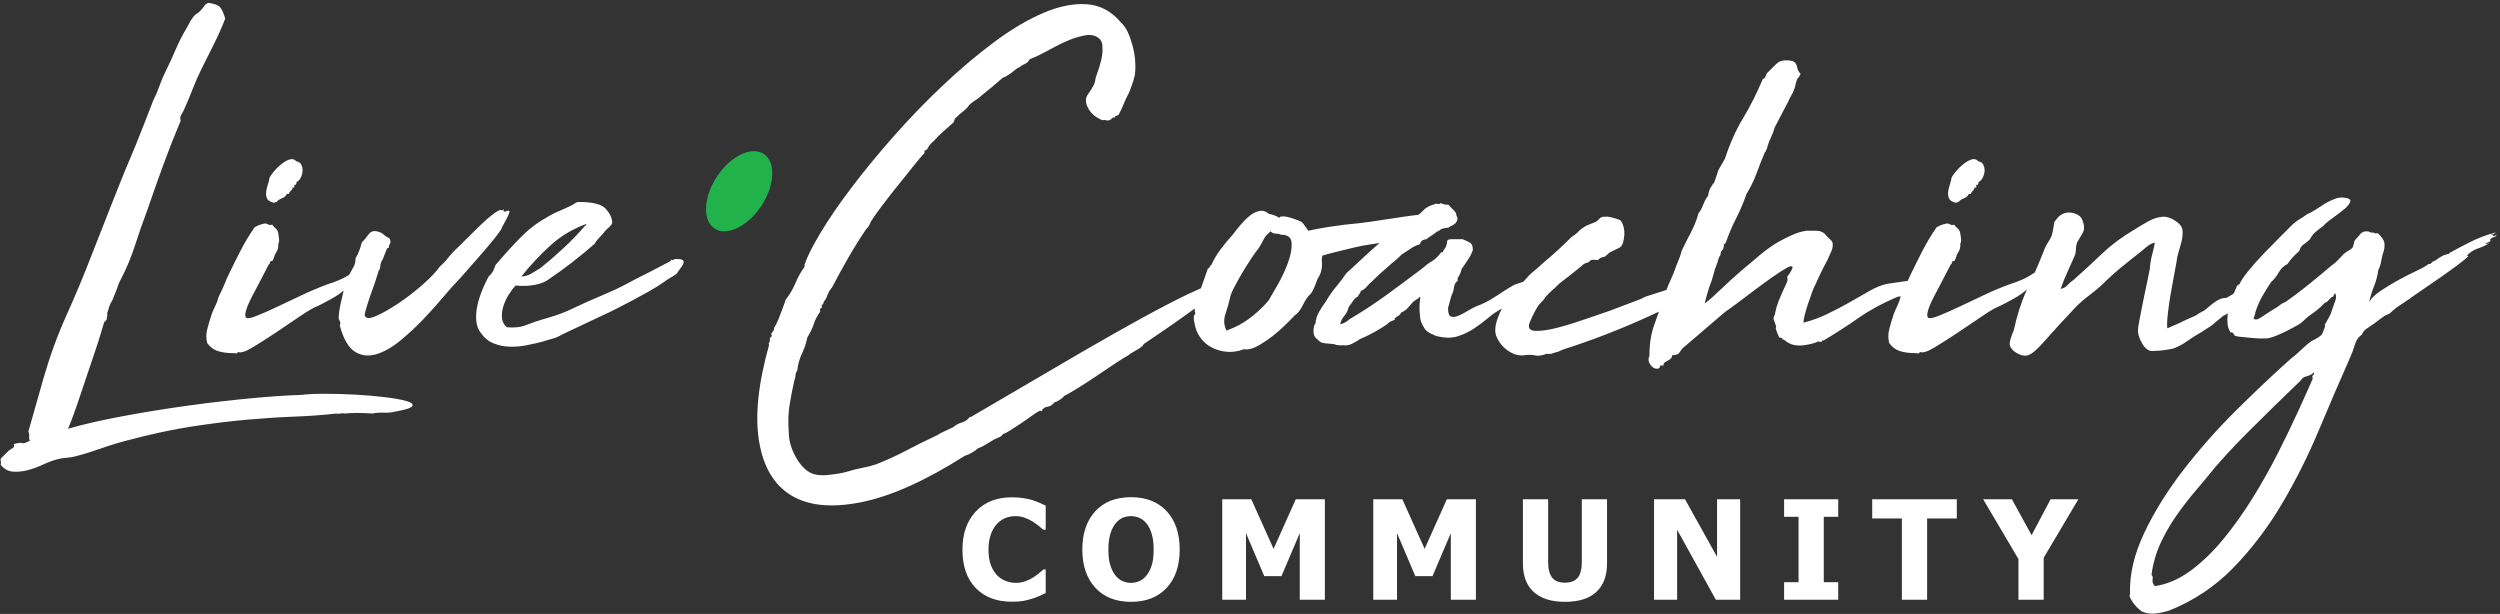 <?xml version="1.0" standalone="no"?>
<!-- Generator: Adobe Fireworks 10, Export SVG Extension by Aaron Beall (http://fireworks.abeall.com) . Version: 0.6.1  -->
<!DOCTYPE svg PUBLIC "-//W3C//DTD SVG 1.1//EN" "http://www.w3.org/Graphics/SVG/1.1/DTD/svg11.dtd">
<svg id="Untitled-Page%201" viewBox="0 0 733 180" style="background-color:transparent" version="1.1"
	xmlns="http://www.w3.org/2000/svg" xmlns:xlink="http://www.w3.org/1999/xlink" xml:space="preserve"
	x="0px" y="0px" width="733px" height="180px"
>
	<rect x="0" y="0" width="733" height="180" fill="#333333" stroke="none"/>
	<path d="M 223.221 60.369 C 219.234 66.406 213.089 69.376 209.496 67.003 C 205.904 64.631 206.224 57.813 210.212 51.776 C 214.199 45.739 220.344 42.769 223.935 45.141 C 227.529 47.515 227.208 54.332 223.221 60.369 L 223.221 60.369 Z" fill="#22b24b"/>
	<path d="M 609.378 146.386 L 601.229 146.386 L 595.668 156.911 L 589.892 146.386 L 581.465 146.386 L 591.812 163.914 L 591.812 175.843 L 599.209 175.843 L 599.209 163.538 L 609.378 146.386 ZM 557.633 175.843 L 565.032 175.843 L 565.032 152.005 L 573.736 152.005 L 573.736 146.386 L 548.93 146.386 L 548.93 152.005 L 557.633 152.005 L 557.633 175.843 ZM 538.967 175.843 L 538.967 170.699 L 534.733 170.699 L 534.733 151.531 L 538.967 151.531 L 538.967 146.386 L 523.101 146.386 L 523.101 151.531 L 527.334 151.531 L 527.334 170.699 L 523.101 170.699 L 523.101 175.843 L 538.967 175.843 ZM 510.209 175.843 L 510.209 146.386 L 503.443 146.386 L 503.443 163.261 L 494.047 146.386 L 484.967 146.386 L 484.967 175.843 L 491.732 175.843 L 491.732 155.309 L 503.088 175.843 L 510.209 175.843 ZM 458.841 176.457 C 462.916 176.457 465.992 175.484 468.069 173.539 C 470.147 171.593 471.185 168.807 471.185 165.18 L 471.185 146.386 L 463.787 146.386 L 463.787 164.764 C 463.787 166.888 463.388 168.431 462.591 169.394 C 461.792 170.357 460.543 170.837 458.841 170.837 C 457.101 170.837 455.844 170.336 455.072 169.333 C 454.301 168.333 453.915 166.809 453.915 164.764 L 453.915 146.386 L 446.517 146.386 L 446.517 165.2 C 446.517 168.878 447.581 171.676 449.712 173.587 C 451.841 175.5 454.885 176.457 458.841 176.457 ZM 432.736 175.843 L 432.736 146.386 L 424.21 146.386 L 417.701 160.926 L 411.173 146.386 L 402.647 146.386 L 402.647 175.843 L 409.61 175.843 L 409.61 156.317 L 414.972 168.919 L 420.016 168.919 L 425.377 156.317 L 425.377 175.843 L 432.736 175.843 ZM 388.45 175.843 L 388.45 146.386 L 379.923 146.386 L 373.415 160.926 L 366.886 146.386 L 358.36 146.386 L 358.36 175.843 L 365.323 175.843 L 365.323 156.317 L 370.685 168.919 L 375.729 168.919 L 381.091 156.317 L 381.091 175.843 L 388.45 175.843 ZM 345.884 161.124 C 345.884 156.364 344.612 152.615 342.066 149.878 C 339.521 147.141 336.033 145.773 331.602 145.773 C 327.157 145.773 323.668 147.148 321.136 149.898 C 318.604 152.648 317.338 156.389 317.338 161.124 C 317.338 165.82 318.604 169.549 321.136 172.312 C 323.668 175.075 327.157 176.457 331.602 176.457 C 336.033 176.457 339.521 175.091 342.066 172.361 C 344.612 169.63 345.884 165.885 345.884 161.124 ZM 338.248 161.105 C 338.248 162.951 338.077 164.446 337.734 165.585 C 337.391 166.726 336.903 167.726 336.27 168.583 C 335.677 169.375 334.971 169.958 334.153 170.334 C 333.336 170.709 332.492 170.898 331.621 170.898 C 330.764 170.898 329.933 170.722 329.129 170.374 C 328.324 170.023 327.605 169.44 326.972 168.623 C 326.352 167.818 325.864 166.819 325.508 165.626 C 325.152 164.432 324.974 162.932 324.974 161.124 C 324.974 159.371 325.162 157.861 325.538 156.594 C 325.914 155.328 326.405 154.313 327.012 153.547 C 327.697 152.716 328.409 152.14 329.148 151.817 C 329.887 151.493 330.711 151.332 331.621 151.332 C 332.478 151.332 333.306 151.506 334.104 151.857 C 334.902 152.206 335.617 152.783 336.25 153.587 C 336.857 154.378 337.341 155.391 337.705 156.624 C 338.067 157.857 338.248 159.351 338.248 161.105 ZM 296.613 176.417 C 298.024 176.417 299.132 176.344 299.938 176.199 C 300.741 176.054 301.606 175.843 302.529 175.566 C 303.28 175.342 304.012 175.068 304.724 174.746 L 306.603 173.884 L 306.603 166.96 L 305.931 166.96 C 305.562 167.291 305.127 167.667 304.625 168.088 C 304.125 168.511 303.544 168.925 302.884 169.333 C 302.278 169.73 301.532 170.089 300.649 170.413 C 299.765 170.736 298.836 170.898 297.86 170.898 C 296.923 170.898 295.983 170.733 295.041 170.403 C 294.097 170.074 293.243 169.54 292.479 168.801 C 291.688 168.036 291.047 167.03 290.56 165.784 C 290.071 164.537 289.827 162.998 289.827 161.165 C 289.827 159.423 290.062 157.913 290.53 156.633 C 290.998 155.355 291.601 154.339 292.34 153.587 C 293.146 152.756 293.991 152.172 294.882 151.836 C 295.772 151.5 296.752 151.332 297.82 151.332 C 298.717 151.332 299.577 151.481 300.402 151.778 C 301.226 152.074 301.981 152.433 302.668 152.855 C 303.353 153.278 303.966 153.709 304.507 154.151 C 305.048 154.592 305.496 154.972 305.851 155.289 L 306.603 155.289 L 306.603 148.265 C 306.115 148.015 305.476 147.719 304.684 147.375 C 303.894 147.033 303.161 146.762 302.489 146.564 C 301.631 146.327 300.735 146.142 299.798 146.01 C 298.862 145.878 297.807 145.813 296.633 145.813 C 292.215 145.813 288.703 147.2 286.098 149.976 C 283.493 152.753 282.192 156.475 282.192 161.144 C 282.192 165.985 283.49 169.74 286.089 172.411 C 288.688 175.082 292.195 176.417 296.613 176.417 ZM 674.644 111.487 C 674.864 110.933 675.415 110.549 676.298 110.329 C 677.18 110.106 677.895 109.721 678.448 109.171 C 678.557 109.501 678.475 109.776 678.2 109.998 C 677.925 110.217 677.895 110.549 678.117 110.99 C 677.015 113.525 675.58 116.722 673.817 120.584 C 672.053 124.442 670.067 128.547 667.863 132.906 C 665.656 137.259 663.203 141.615 660.502 145.971 C 657.8 150.327 654.933 154.351 651.901 158.046 C 648.87 161.739 645.674 164.828 642.309 167.309 C 638.947 169.79 635.445 171.304 631.807 171.857 C 631.256 171.304 631.036 170.67 631.144 169.955 C 631.256 169.236 631.144 168.769 630.814 168.55 C 631.256 165.241 632.137 162.153 633.459 159.287 C 634.783 156.417 636.356 153.688 638.174 151.1 C 639.993 148.508 641.895 146.055 643.88 143.739 C 645.865 141.423 647.741 139.163 649.504 136.958 C 650.165 136.184 651.322 134.89 652.977 133.071 C 654.631 131.251 656.616 129.183 658.932 126.868 C 661.247 124.552 663.782 122.043 666.54 119.343 C 669.295 116.639 671.998 114.022 674.644 111.487 ZM 375.654 68.814 C 377.64 68.814 378.658 69.668 378.715 71.376 C 378.769 73.087 378.383 75.043 377.558 77.249 C 376.729 79.457 375.709 81.606 374.497 83.7 L 372.017 87.999 L 371.023 89.158 C 369.478 90.813 367.798 92.3 365.978 93.624 C 364.16 94.946 362.035 96.05 359.611 96.931 C 358.839 95.389 358.727 93.789 359.28 92.134 C 359.831 90.481 360.272 88.939 360.604 87.503 C 360.712 86.734 361.126 85.659 361.845 84.277 C 362.56 82.9 363.359 81.466 364.242 79.978 C 365.123 78.49 366.005 77.084 366.889 75.761 C 367.771 74.438 368.486 73.444 369.039 72.783 C 369.589 71.901 370.058 71.075 370.444 70.301 C 370.829 69.532 371.354 68.871 372.017 68.316 L 372.513 67.82 C 372.952 68.264 373.448 68.482 374 68.482 C 374.551 68.482 375.103 68.594 375.654 68.814 ZM 311.978 116.118 C 312.86 115.675 314.154 114.932 315.865 113.884 C 317.574 112.835 319.364 111.677 321.241 110.412 C 323.114 109.142 324.962 107.902 326.781 106.69 C 328.602 105.475 330.115 104.54 331.331 103.877 C 331.22 103.877 331.137 103.905 331.082 103.961 C 331.025 104.015 330.942 104.043 330.834 104.043 C 331.604 103.602 332.543 103.051 333.646 102.39 C 334.748 101.728 335.299 101.232 335.299 100.901 C 341.719 96.588 346.729 93.096 350.32 90.425 C 350.238 90.964 350.303 91.477 350.514 91.969 C 350.183 92.191 350.018 92.606 350.018 93.21 C 350.018 93.818 350.072 94.231 350.183 94.451 C 350.403 96.106 350.953 97.567 351.837 98.834 C 352.718 100.102 353.821 101.095 355.146 101.811 C 356.468 102.529 357.957 102.968 359.611 103.133 C 361.266 103.299 362.973 103.051 364.738 102.39 C 365.951 102.612 367.411 102.224 369.122 101.232 C 370.829 100.24 372.456 99.11 374 97.841 C 375.544 96.575 377.418 94.781 379.625 92.465 C 380.506 91.915 381.305 90.894 382.022 89.407 C 382.739 87.918 383.537 86.788 384.421 86.016 C 384.86 85.353 385.248 84.584 385.578 83.7 C 385.91 82.817 386.183 82.103 386.406 81.549 C 386.846 80.999 387.176 80.254 387.397 79.316 C 387.617 78.38 387.672 77.525 387.563 76.752 L 387.563 76.008 C 387.563 75.734 387.617 75.376 387.728 74.934 C 388.83 74.603 390.182 74.246 391.781 73.857 C 393.378 73.474 395.062 73.06 396.825 72.618 C 398.589 72.179 400.325 71.848 402.036 71.626 C 402.409 71.578 403.302 71.431 404.485 71.23 C 402.536 72.93 400.683 74.606 398.93 76.256 C 397.053 78.021 395.676 79.29 394.794 80.06 C 393.802 81.494 392.753 82.872 391.652 84.195 C 390.548 85.519 389.559 86.954 388.675 88.497 C 388.013 89.379 387.38 90.344 386.772 91.39 C 386.168 92.44 385.81 93.569 385.697 94.781 C 385.697 95.003 385.644 95.113 385.532 95.113 C 385.424 95.113 385.366 95.169 385.366 95.278 C 384.816 97.374 385.147 98.807 386.359 99.578 C 386.912 100.24 387.628 100.599 388.51 100.653 C 389.393 100.71 390.272 100.793 391.156 100.901 C 391.706 101.123 392.175 101.232 392.562 101.232 L 393.968 101.232 C 394.737 101.342 395.538 101.207 396.366 100.819 C 397.192 100.433 397.991 99.965 398.764 99.412 C 401.63 98.202 404.33 96.711 406.869 94.946 C 407.089 94.616 407.419 94.368 407.861 94.203 C 408.3 94.038 408.631 93.9 408.853 93.789 C 408.963 93.789 408.99 93.706 408.935 93.54 C 408.879 93.376 408.908 93.293 409.019 93.293 C 409.239 93.075 409.541 92.854 409.929 92.63 C 410.315 92.411 410.616 92.081 410.839 91.639 C 411.608 91.308 412.244 90.869 412.74 90.315 C 413.236 89.765 413.759 89.159 414.312 88.497 C 414.643 88.277 414.916 88.082 415.139 87.918 C 415.357 87.752 415.577 87.615 415.801 87.503 C 415.909 87.503 415.991 87.421 416.048 87.256 C 416.103 87.089 416.24 87.064 416.462 87.173 C 416.24 88.497 416.156 89.793 416.213 91.06 C 416.268 92.329 416.405 93.404 416.627 94.285 C 416.958 95.058 417.315 95.749 417.702 96.353 C 418.087 96.96 418.777 97.485 419.769 97.924 C 420.101 98.035 420.403 98.171 420.679 98.337 C 420.953 98.503 421.201 98.585 421.424 98.585 C 423.739 99.139 425.75 99.139 427.461 98.585 C 429.169 98.035 430.769 97.262 432.257 96.27 C 433.746 95.278 435.206 94.176 436.641 92.962 C 437.775 92.001 439.015 91.18 440.36 90.495 L 440.112 90.977 C 438.57 94.176 438.073 96.6 438.625 98.254 C 439.177 99.909 440.224 101.342 441.767 102.555 C 442.317 102.997 442.978 103.382 443.752 103.712 C 444.522 104.043 445.406 104.207 446.398 104.207 C 448.053 103.987 449.293 103.987 450.119 104.207 C 450.947 104.428 452.075 104.263 453.51 103.712 C 453.729 103.712 453.867 103.739 453.924 103.795 C 453.978 103.85 454.114 103.821 454.338 103.712 C 454.558 103.821 454.916 103.767 455.413 103.547 C 455.909 103.326 456.321 103.216 456.653 103.216 C 457.534 102.777 458.25 102.472 458.803 102.307 C 459.353 102.141 459.961 101.951 460.622 101.728 C 465.253 100.185 469.744 98.531 474.103 96.766 C 478.083 95.154 482.182 93.358 486.395 91.375 C 485.943 92.717 485.483 94.018 485.018 95.278 C 484.082 97.815 483.612 100.846 483.612 104.374 C 483.281 105.037 483.256 105.668 483.529 106.276 C 483.806 106.881 484.165 107.351 484.604 107.682 C 485.044 108.013 485.515 108.15 486.011 108.096 C 486.507 108.039 486.755 107.738 486.755 107.186 C 486.975 107.075 487.168 107.075 487.333 107.186 C 487.5 107.294 487.636 107.241 487.747 107.021 C 487.747 106.69 487.856 106.442 488.078 106.276 C 488.298 106.111 488.574 105.947 488.905 105.781 C 489.236 105.615 489.538 105.421 489.815 105.202 C 490.088 104.98 490.228 104.648 490.228 104.209 C 491.11 104.097 491.688 103.961 491.966 103.795 C 492.238 103.63 492.652 103.108 493.206 102.224 C 495.408 100.351 497.505 98.56 499.49 96.849 C 501.476 95.14 503.568 93.349 505.775 91.473 C 506.768 90.812 508.062 89.876 509.662 88.662 L 514.707 84.857 C 516.469 83.534 518.18 82.293 519.834 81.135 C 521.488 79.978 522.812 79.126 523.804 78.572 C 524.796 78.022 525.375 77.91 525.541 78.241 C 525.706 78.572 525.181 79.564 523.97 81.218 C 524.189 81.772 524.135 82.376 523.804 83.037 C 523.474 83.699 523.143 84.418 522.812 85.189 C 522.259 86.403 521.79 87.503 521.405 88.497 C 521.019 89.49 520.717 90.538 520.497 91.639 C 520.497 91.969 520.413 92.275 520.248 92.548 C 520.083 92.825 520 93.074 520 93.293 C 520 93.624 520.083 93.955 520.248 94.285 C 520.413 94.616 520.55 95.003 520.662 95.443 C 520.769 95.554 520.799 95.691 520.744 95.856 C 520.688 96.021 520.662 96.162 520.662 96.27 C 520.769 96.824 520.935 97.321 521.158 97.758 C 521.378 98.201 521.543 98.585 521.654 98.916 C 522.204 99.027 522.535 99.139 522.645 99.247 C 522.645 99.358 522.589 99.412 522.481 99.412 C 522.92 99.524 523.252 99.689 523.474 99.909 C 523.693 100.131 524.023 100.351 524.466 100.572 C 525.678 101.232 527.139 101.454 528.849 101.232 C 530.557 101.012 532.017 100.626 533.231 100.075 C 533.341 100.185 533.562 100.24 533.894 100.24 C 534.112 100.24 534.225 100.131 534.225 99.909 C 534.225 99.689 534.332 99.689 534.556 99.909 C 538.413 97.593 541.915 95.335 545.058 93.127 C 548.199 90.923 551.976 88.884 556.388 87.007 C 556.724 86.984 557.045 86.945 557.35 86.895 L 557.212 87.173 C 556.99 88.057 556.688 88.884 556.304 89.654 C 555.914 90.427 555.559 91.253 555.229 92.134 C 554.675 93.789 554.235 95.278 553.904 96.6 C 553.574 97.924 553.574 99.247 553.904 100.571 C 554.785 101.786 555.86 102.582 557.13 102.968 C 558.395 103.353 559.912 103.547 561.678 103.547 C 562.009 103.547 562.229 103.573 562.34 103.63 C 562.448 103.685 562.671 103.547 563.002 103.216 C 563.771 103.547 565.205 103.08 567.302 101.811 C 569.394 100.544 571.685 99.082 574.164 97.428 C 576.646 95.774 579.017 94.176 581.277 92.63 C 583.536 91.088 585.273 90.095 586.487 89.654 C 587.812 88.993 589.16 88.277 590.541 87.503 C 591.918 86.734 593.104 85.907 594.097 85.023 L 594.285 84.935 C 592.667 88.465 591.392 92.407 590.457 96.766 C 590.127 97.54 589.822 98.366 589.548 99.247 C 589.274 100.131 589.191 100.793 589.3 101.232 C 589.519 102.116 590.208 102.886 591.367 103.547 C 592.524 104.209 593.543 104.428 594.428 104.209 C 595.528 103.987 597.239 102.555 599.555 99.909 C 601.87 97.262 604.901 93.955 608.651 89.985 C 609.863 88.773 611.133 87.668 612.456 86.677 C 613.778 85.684 614.991 84.692 616.095 83.699 C 617.969 81.825 619.842 80.117 621.719 78.572 C 623.592 77.029 625.521 75.486 627.507 73.941 L 629.492 72.287 C 630.153 71.736 630.923 71.352 631.808 71.129 C 631.584 72.343 631.312 73.556 630.981 74.768 C 630.65 75.982 630.427 77.359 630.318 78.903 C 630.206 79.564 629.959 80.779 629.575 82.542 C 629.187 84.307 628.802 86.155 628.416 88.082 C 628.029 90.013 627.672 91.832 627.342 93.54 C 627.011 95.251 626.846 96.38 626.846 96.931 C 626.846 98.146 627.313 99.496 628.25 100.984 C 629.187 102.472 630.262 103.108 631.477 102.886 C 632.247 102.886 633.102 102.832 634.04 102.72 C 634.976 102.612 635.997 102.447 637.1 102.224 C 638.424 101.786 639.829 101.04 641.318 99.991 C 642.806 98.945 644.155 98.089 645.37 97.428 C 646.693 96.546 647.546 95.996 647.935 95.774 C 648.319 95.554 648.596 95.36 648.761 95.195 C 648.926 95.03 649.175 94.81 649.505 94.534 L 651.82 92.63 C 652.358 92.4 652.817 92.14 653.195 91.855 L 653.143 92.3 C 653.031 93.293 653.031 94.231 653.143 95.113 C 653.25 95.996 653.527 96.766 653.97 97.428 C 654.409 97.428 654.686 97.54 654.797 97.758 C 654.905 97.981 655.07 98.146 655.292 98.254 L 654.961 98.254 C 655.182 98.477 655.815 98.642 656.863 98.751 C 657.911 98.862 659.014 98.973 660.172 99.082 C 661.329 99.192 662.431 99.247 663.48 99.247 C 664.527 99.247 665.159 99.192 665.383 99.082 C 665.933 98.973 666.677 98.725 667.615 98.337 C 668.55 97.952 669.518 97.51 670.51 97.014 C 671.5 96.518 672.438 96.021 673.321 95.526 C 674.202 95.03 674.81 94.616 675.141 94.285 C 676.021 93.404 676.985 92.605 678.035 91.887 C 679.081 91.17 680.102 90.315 681.096 89.323 C 681.315 88.993 681.7 88.718 682.252 88.497 L 682.914 87.835 L 683.576 87.174 C 683.576 87.064 683.741 87.008 684.072 87.008 C 684.291 86.346 684.512 86.016 684.733 86.016 C 684.953 86.677 684.982 87.284 684.816 87.835 C 684.651 88.388 684.457 88.938 684.237 89.489 C 683.907 90.373 683.684 91.005 683.576 91.39 C 683.464 91.779 683.328 92.134 683.162 92.465 C 682.997 92.797 682.803 93.156 682.582 93.54 L 681.592 95.278 C 681.811 95.278 681.727 95.774 681.343 96.766 C 680.956 97.758 680.706 98.254 680.599 98.254 C 680.487 98.366 680.24 98.56 679.855 98.834 C 679.467 99.11 678.723 99.524 677.621 100.075 C 676.959 100.516 676.021 101.315 674.81 102.472 C 673.595 103.63 672.604 104.483 671.832 105.037 C 666.76 109.556 661.412 114.6 655.788 120.169 C 650.165 125.736 644.984 131.583 640.242 137.703 C 635.502 143.822 631.641 150.025 628.664 156.309 C 625.687 162.594 624.31 168.603 624.529 174.337 C 624.198 174.446 624.392 175.082 625.108 176.241 C 625.826 177.398 626.79 178.417 628.002 179.3 C 629.325 179.851 630.677 180.043 632.055 179.878 C 633.434 179.713 634.783 179.408 636.106 178.968 C 643.275 176.1 649.532 171.911 654.88 166.399 C 660.227 160.883 664.939 154.681 669.02 147.792 C 673.099 140.899 676.711 133.704 679.855 126.207 C 682.997 118.707 686.057 111.594 689.034 104.871 C 689.583 103.656 690.053 102.39 690.439 101.066 C 690.825 99.744 691.515 98.751 692.508 98.089 C 692.839 97.32 693.306 96.741 693.914 96.353 C 694.519 95.968 695.207 95.499 695.981 94.946 L 697.305 93.955 C 697.855 93.515 698.38 93.127 698.874 92.797 C 699.371 92.465 699.95 92.191 700.612 91.969 C 701.494 91.088 702.432 90.315 703.424 89.654 L 706.401 87.668 C 707.282 87.008 708.577 86.098 710.288 84.941 C 711.996 83.783 713.761 82.57 715.58 81.301 C 717.4 80.035 719.08 78.82 720.624 77.663 C 722.168 76.505 723.215 75.652 723.768 75.098 C 723.437 75.098 723.326 74.99 723.437 74.768 C 724.317 73.886 725.34 73.254 726.497 72.866 C 727.655 72.481 728.783 71.956 729.888 71.295 C 729.227 71.517 728.838 71.571 728.731 71.46 C 728.95 71.24 729.227 71.103 729.557 71.047 C 729.888 70.992 730.161 70.744 730.384 70.302 C 730.161 70.525 730.053 70.525 730.053 70.302 C 730.384 69.863 730.74 69.615 731.127 69.558 C 731.513 69.504 731.815 69.255 732.038 68.814 C 731.815 68.814 731.679 68.896 731.623 69.062 C 731.567 69.227 731.32 69.255 730.881 69.144 C 730.881 68.924 730.906 68.814 730.963 68.814 C 731.017 68.814 731.046 68.759 731.046 68.648 C 730.823 68.648 730.714 68.705 730.714 68.814 C 730.714 68.924 730.604 68.87 730.384 68.648 C 730.604 68.54 730.797 68.511 730.963 68.566 C 731.127 68.622 731.266 68.594 731.375 68.483 C 731.375 68.374 731.431 68.317 731.541 68.317 C 731.65 68.317 731.707 68.263 731.707 68.152 C 729.17 68.814 726.8 69.697 724.595 70.799 C 722.389 71.902 720.184 73.06 717.98 74.272 C 718.088 74.272 718.144 74.328 718.144 74.437 C 717.26 74.548 716.49 74.796 715.829 75.181 C 715.167 75.569 714.56 75.982 714.009 76.422 C 713.787 76.422 713.539 76.533 713.265 76.753 C 712.988 76.975 712.74 77.195 712.52 77.414 L 712.024 77.414 C 711.363 77.967 710.205 78.629 708.552 79.399 C 706.898 80.172 705.161 81.053 703.341 82.045 C 701.521 83.038 699.785 84.088 698.131 85.188 C 696.477 86.291 695.319 87.395 694.658 88.497 C 694.988 86.954 695.456 85.436 696.063 83.948 C 696.668 82.459 697.081 80.887 697.305 79.234 C 697.744 78.352 698.049 77.388 698.214 76.339 C 698.38 75.293 698.627 74.328 698.958 73.445 C 699.179 72.452 699.206 71.625 699.04 70.964 C 698.874 70.302 698.351 69.532 697.47 68.648 C 697.248 68.429 696.974 68.346 696.642 68.401 C 696.312 68.457 696.09 68.374 695.981 68.152 C 695.539 68.263 695.18 68.235 694.905 68.069 C 694.629 67.904 694.326 67.821 693.996 67.821 C 693.112 67.821 692.48 68.069 692.094 68.566 C 691.706 69.062 691.35 69.475 691.019 69.806 C 690.465 70.359 690.218 70.69 690.274 70.799 C 690.329 70.909 690.247 71.24 690.027 71.791 C 690.027 72.343 689.695 72.812 689.034 73.197 C 688.373 73.584 687.765 73.998 687.215 74.437 C 686.662 74.99 686.082 75.595 685.477 76.257 C 684.871 76.918 684.291 77.414 683.741 77.745 C 681.535 79.621 679.275 81.495 676.959 83.369 C 674.644 85.245 672.384 86.954 670.179 88.497 C 669.624 88.718 669.186 88.938 668.856 89.158 C 668.524 89.379 668.082 89.71 667.532 90.15 C 666.54 90.704 665.685 91.225 664.969 91.722 C 664.25 92.218 663.452 92.743 662.571 93.293 C 662.348 93.404 662.101 93.515 661.826 93.624 C 661.549 93.735 661.19 93.68 660.75 93.459 C 660.75 93.239 660.832 92.962 660.998 92.63 C 661.164 92.3 661.247 91.969 661.247 91.639 C 661.798 89.876 662.487 88.277 663.314 86.842 C 664.142 85.41 664.994 84.03 665.877 82.707 C 666.76 81.937 667.504 80.999 668.11 79.896 C 668.717 78.794 669.571 77.967 670.675 77.414 C 671.114 76.753 671.639 76.091 672.246 75.43 C 672.851 74.768 673.486 74.163 674.148 73.61 C 674.368 72.729 674.81 72.068 675.472 71.625 C 676.133 71.186 676.737 70.69 677.29 70.137 C 677.731 69.255 678.283 68.54 678.945 67.987 C 679.606 67.436 680.322 66.886 681.096 66.333 C 681.645 65.671 682.582 64.873 683.907 63.935 C 685.23 62.999 686.388 62.115 687.38 61.288 C 688.373 60.461 688.952 59.716 689.117 59.055 C 689.282 58.394 688.481 58.008 686.719 57.897 C 686.496 57.897 686.165 57.925 685.727 57.98 C 685.284 58.037 684.842 58.174 684.403 58.394 C 683.188 58.835 681.977 59.469 680.764 60.296 C 679.55 61.123 678.336 61.867 677.125 62.529 C 676.903 62.529 676.572 62.694 676.133 63.025 C 675.691 63.356 675.195 63.686 674.644 64.017 C 674.091 64.348 673.595 64.678 673.155 65.009 C 672.714 65.341 672.438 65.562 672.329 65.671 L 668.938 69.062 C 667.339 70.661 665.656 72.37 663.894 74.189 C 662.127 76.008 660.557 77.774 659.179 79.482 C 657.8 81.193 656.946 82.487 656.616 83.369 C 656.394 83.369 656.285 83.425 656.285 83.534 C 656.285 83.646 656.175 83.699 655.955 83.699 C 655.731 84.253 655.484 84.831 655.209 85.436 C 655.104 85.668 654.993 85.897 654.88 86.12 C 654.208 86.492 653.519 86.897 652.812 87.338 C 652.039 87.338 651.434 87.45 650.994 87.668 C 650.221 87.999 649.448 88.47 648.679 89.075 C 647.905 89.682 647.133 90.315 646.363 90.977 C 645.148 91.639 644.433 92.052 644.213 92.218 C 643.99 92.383 643.824 92.495 643.716 92.548 C 643.605 92.605 643.412 92.688 643.138 92.797 C 642.86 92.908 642.117 93.239 640.904 93.789 C 639.802 94.341 638.862 94.781 638.093 95.113 C 637.319 95.443 636.438 95.831 635.446 96.27 C 635.336 95.389 635.389 93.955 635.611 91.969 C 635.831 89.985 636.134 87.892 636.521 85.684 C 636.906 83.48 637.291 81.384 637.679 79.399 C 638.063 77.414 638.312 75.982 638.424 75.098 C 638.754 73.886 639.111 72.618 639.498 71.295 C 639.884 69.971 640.019 68.705 639.912 67.49 C 639.802 66.498 639.111 65.588 637.844 64.761 C 636.576 63.935 635.389 63.521 634.288 63.521 C 632.742 63.631 631.2 64.128 629.657 65.009 C 628.111 65.893 626.734 66.72 625.521 67.49 C 621.992 69.587 618.907 71.902 616.26 74.437 C 613.613 76.975 610.856 79.51 607.99 82.045 C 607.328 82.487 606.721 83.012 606.171 83.617 C 605.617 84.225 604.956 84.584 604.186 84.692 C 604.847 82.818 605.535 81.11 606.252 79.564 C 606.97 78.022 607.66 76.479 608.321 74.933 C 608.54 74.383 608.651 73.775 608.651 73.114 C 608.651 72.452 608.761 71.791 608.982 71.129 C 609.532 70.248 610.082 69.31 610.637 68.317 C 611.187 67.325 611.187 66.168 610.637 64.844 C 610.414 63.743 609.562 62.97 608.072 62.528 C 606.584 62.089 605.232 62.309 604.02 63.19 C 603.689 63.412 603.385 63.715 603.11 64.1 C 602.833 64.487 602.586 64.79 602.366 65.009 C 602.255 65.562 602.144 66.196 602.035 66.911 C 601.925 67.63 601.76 68.374 601.539 69.144 C 601.316 69.697 600.986 70.302 600.547 70.964 C 600.106 71.625 599.774 72.233 599.555 72.783 C 598.611 75.207 597.625 77.579 596.6 79.9 L 594.758 81.053 C 594.203 81.384 593.406 81.771 592.359 82.211 C 591.311 82.652 590.401 82.984 589.631 83.203 C 586.873 84.195 584.115 85.353 581.36 86.677 C 578.604 87.999 576.094 89.187 573.835 90.233 C 571.573 91.283 569.672 92.109 568.129 92.713 C 566.582 93.321 565.648 93.457 565.317 93.127 C 564.986 92.797 564.986 92.081 565.317 90.977 C 565.648 89.876 566.198 88.579 566.972 87.089 C 567.741 85.602 568.568 84.03 569.452 82.376 C 570.332 80.722 571.16 79.125 571.933 77.579 C 572.152 77.471 572.264 77.306 572.264 77.083 C 572.264 76.864 572.371 76.698 572.595 76.587 C 572.702 76.478 572.785 76.45 572.843 76.505 C 572.898 76.561 572.98 76.533 573.091 76.421 C 573.311 75.982 573.476 75.569 573.586 75.181 C 573.695 74.796 573.86 74.437 574.082 74.106 C 574.634 73.225 574.854 72.398 574.744 71.625 C 574.964 71.075 575.048 70.579 574.993 70.137 L 574.744 68.317 C 574.634 67.767 574.385 67.325 574 66.994 C 573.613 66.663 573.256 66.278 572.925 65.836 C 572.595 66.059 572.181 66.03 571.685 65.753 C 571.188 65.479 570.718 65.451 570.279 65.671 C 569.507 65.782 568.679 66.113 567.798 66.663 C 566.252 68.87 564.821 71.269 563.496 73.858 C 562.175 76.45 560.905 79.014 559.693 81.549 L 559.39 82.335 L 553.41 83.202 C 551.756 83.534 550.019 84.224 548.199 85.27 C 546.381 86.321 544.449 87.421 542.412 88.579 C 540.369 89.738 538.22 90.869 535.961 91.969 C 533.699 93.074 531.301 93.955 528.766 94.616 C 528.766 94.065 528.903 93.266 529.18 92.218 C 529.454 91.17 529.783 90.068 530.172 88.91 C 530.557 87.752 530.941 86.652 531.33 85.602 C 531.715 84.554 532.017 83.865 532.24 83.534 C 533.341 80.999 534.556 78.518 535.878 76.091 C 536.209 75.321 536.54 74.576 536.871 73.858 C 537.201 73.142 537.367 72.452 537.367 71.79 C 537.367 71.24 537.227 70.826 536.953 70.55 L 535.878 69.474 C 535.656 69.366 535.49 69.201 535.382 68.98 C 535.271 68.759 535.106 68.593 534.886 68.483 C 534.332 67.932 533.533 67.655 532.487 67.655 L 529.594 67.655 C 528.158 67.877 526.781 68.291 525.458 68.897 C 524.135 69.503 522.865 70.136 521.654 70.798 C 519.889 71.79 518.041 73.088 516.113 74.686 C 514.183 76.285 512.227 77.939 510.24 79.647 C 508.257 81.358 506.38 83.066 504.617 84.774 C 502.853 86.485 501.253 87.892 499.821 88.993 C 500.041 87.999 500.261 87.147 500.483 86.428 C 500.703 85.712 500.923 84.968 501.144 84.195 C 501.695 82.873 502.108 81.632 502.385 80.474 C 502.658 79.316 503.019 78.241 503.46 77.249 C 503.568 76.809 503.709 76.339 503.874 75.843 C 504.039 75.346 504.231 74.99 504.452 74.767 C 504.452 74.106 504.617 73.638 504.948 73.362 C 505.279 73.088 505.445 72.509 505.445 71.626 C 505.554 71.626 505.636 71.571 505.692 71.46 C 505.747 71.351 505.83 71.294 505.941 71.294 C 506.822 68.759 507.843 66.361 509.001 64.099 C 510.158 61.841 511.177 59.442 512.061 56.904 C 513.273 54.92 514.266 52.881 515.038 50.785 C 515.808 48.692 516.636 46.595 517.519 44.499 C 517.738 44.499 517.821 44.391 517.768 44.169 C 517.711 43.949 517.793 43.838 518.015 43.838 C 518.234 42.737 518.619 41.605 519.173 40.447 C 519.724 39.29 520.108 38.272 520.33 37.387 C 520.992 36.175 521.654 34.906 522.315 33.584 C 522.977 32.26 523.639 30.994 524.3 29.779 C 524.519 29.229 524.796 28.678 525.128 28.125 C 525.458 27.574 525.732 27.024 525.954 26.471 C 526.174 25.921 526.34 25.37 526.449 24.817 C 526.56 24.267 526.725 23.717 526.946 23.163 C 527.166 22.944 527.36 22.696 527.525 22.419 C 527.69 22.145 527.828 21.898 527.939 21.674 C 527.386 21.125 527.029 20.408 526.864 19.525 C 526.698 18.643 526.229 18.093 525.458 17.87 C 523.804 17.541 522.481 17.651 521.488 18.201 C 521.158 18.424 520.605 18.919 519.834 19.69 L 518.347 21.178 C 518.015 21.509 517.793 21.898 517.685 22.336 C 517.573 22.778 517.297 23.054 516.857 23.163 C 515.092 27.355 513.162 31.186 511.068 34.658 C 508.973 38.132 507.207 42.075 505.775 46.484 L 503.791 49.959 C 503.568 50.619 503.377 51.227 503.212 51.777 C 503.046 52.33 502.853 52.881 502.634 53.431 C 502.19 53.984 501.806 54.563 501.476 55.169 C 501.144 55.775 500.923 56.52 500.813 57.401 C 500.261 58.062 499.793 58.919 499.408 59.964 C 499.019 61.013 498.553 61.866 498.002 62.528 C 497.448 64.513 496.704 66.389 495.769 68.152 C 494.831 69.918 493.922 71.736 493.039 73.61 C 492.817 74.493 492.57 75.263 492.296 75.925 C 492.019 76.587 491.772 77.194 491.552 77.745 C 490.998 79.399 490.394 80.916 489.732 82.293 C 489.313 83.167 488.94 84.071 488.61 85.01 C 486.859 85.591 485.55 86.011 484.688 86.263 C 483.75 86.54 483.06 86.759 482.62 86.924 C 482.178 87.089 481.819 87.256 481.545 87.421 C 481.269 87.586 480.826 87.78 480.221 87.999 L 477.575 88.993 L 472.365 90.977 C 470.712 91.53 468.397 92.329 465.419 93.376 C 462.441 94.424 459.602 95.306 456.9 96.021 C 454.198 96.741 451.965 97.071 450.202 97.014 C 448.438 96.96 447.886 96.105 448.548 94.451 C 448.987 93.349 449.54 92.191 450.202 90.977 C 450.864 89.765 451.634 88.773 452.519 87.999 C 453.068 87.119 453.784 86.291 454.668 85.519 C 455.549 84.748 456.43 83.922 457.315 83.038 L 460.953 80.226 L 463.6 78.076 C 464.15 77.525 464.675 77.194 465.171 77.083 C 465.667 76.975 466.023 76.752 466.246 76.421 C 466.466 76.202 466.824 76.119 467.321 76.173 C 467.817 76.23 468.231 76.256 468.562 76.256 C 468.781 75.925 469.112 75.678 469.553 75.512 C 469.993 75.346 470.323 75.264 470.547 75.264 C 471.316 74.494 471.952 73.998 472.448 73.775 C 472.944 73.556 473.743 73.17 474.845 72.618 C 475.285 72.398 475.617 71.93 475.839 71.212 C 476.059 70.496 476.195 69.723 476.253 68.896 C 476.307 68.069 476.223 67.242 476.004 66.415 C 475.782 65.588 475.452 64.955 475.012 64.513 C 472.917 63.743 471.428 63.412 470.547 63.52 C 469.773 63.52 469.223 63.743 468.893 64.182 C 468.562 64.624 468.119 64.955 467.568 65.175 L 466.328 65.671 L 465.088 66.167 C 463.985 66.829 463.212 67.408 462.772 67.904 C 462.331 68.4 461.669 68.924 460.787 69.475 C 459.465 70.798 458.113 72.095 456.735 73.362 C 455.356 74.631 454.06 75.76 452.848 76.752 C 451.414 78.076 450.312 79.042 449.54 79.647 C 448.783 80.241 447.819 81.234 446.64 82.62 C 445.872 82.834 444.963 83.138 443.918 83.534 C 442.372 84.418 440.61 85.519 438.626 86.842 C 436.641 88.165 434.71 89.159 432.836 89.819 C 432.065 90.15 431.182 90.621 430.19 91.225 C 429.198 91.832 428.288 92.3 427.461 92.63 C 426.634 92.962 425.943 93.019 425.394 92.797 C 424.84 92.578 424.566 91.749 424.566 90.315 L 425.559 86.677 C 425.89 86.016 426.08 85.519 426.138 85.188 C 426.192 84.857 426.274 84.418 426.386 83.865 C 426.606 83.095 426.935 82.598 427.378 82.376 L 427.378 81.549 C 427.929 80.779 428.315 79.895 428.535 78.903 C 429.198 77.91 429.83 76.974 430.44 76.091 C 431.043 75.21 431.514 74.272 431.844 73.279 C 431.844 72.067 431.456 71.294 430.685 70.964 C 429.913 70.633 429.306 70.359 428.866 70.137 L 426.716 70.137 L 425.724 70.137 C 425.282 70.137 424.897 70.194 424.566 70.302 C 424.344 70.524 424.235 70.798 424.235 71.129 C 424.235 71.459 424.179 71.736 424.069 71.956 C 423.959 72.398 423.794 72.728 423.574 72.948 C 423.352 73.17 423.187 73.445 423.078 73.775 L 423.078 73.94 L 422.582 73.94 C 421.697 75.155 420.788 76.036 419.853 76.587 C 418.914 77.14 417.951 77.856 416.958 78.737 C 413.319 81.494 409.789 84.113 406.373 86.594 C 402.953 89.076 399.368 91.419 395.622 93.624 C 394.959 94.285 394.076 94.781 392.976 95.113 C 393.083 94.231 393.472 93.404 394.133 92.63 C 394.794 91.861 395.233 90.977 395.456 89.985 C 395.897 89.434 396.309 88.855 396.697 88.248 C 397.082 87.643 397.606 87.173 398.268 86.842 L 398.268 86.677 L 398.268 86.511 C 398.707 86.181 398.93 85.796 398.93 85.353 C 399.699 85.023 400.335 84.555 400.832 83.948 C 401.328 83.343 401.85 82.818 402.403 82.376 C 403.284 81.494 404.223 80.614 405.215 79.729 C 406.208 78.848 407.143 78.021 408.026 77.248 C 408.576 76.809 409.073 76.396 409.515 76.008 C 409.954 75.623 410.45 75.155 411.004 74.602 C 411.885 74.052 412.766 73.473 413.65 72.866 C 414.531 72.261 415.412 71.847 416.297 71.625 C 416.517 70.964 416.818 70.55 417.206 70.385 C 417.591 70.219 417.951 70.137 418.281 70.137 L 418.612 69.806 L 420.597 68.483 C 420.836 68.27 421.079 68.072 421.325 67.885 C 421.459 67.882 421.568 67.862 421.639 67.82 C 421.911 67.656 422.188 67.464 422.465 67.242 C 422.739 67.022 423.483 66.856 424.697 66.747 C 424.939 66.625 425.165 66.46 425.375 66.255 C 425.688 66.225 425.971 66.086 426.22 65.836 C 426.659 65.616 426.99 65.231 427.213 64.678 C 427.433 64.128 427.378 63.686 427.048 63.355 C 427.048 62.693 426.772 62.115 426.22 61.618 C 425.667 61.122 425.172 60.6 424.732 60.047 C 423.848 60.047 423.078 59.882 422.417 59.551 C 422.193 59.773 421.946 59.856 421.672 59.799 C 421.397 59.744 421.147 59.716 420.928 59.716 C 420.816 59.716 420.763 59.744 420.763 59.799 C 420.763 59.856 420.706 59.882 420.597 59.882 C 419.052 60.324 417.922 60.957 417.206 61.784 C 416.821 62.228 416.367 62.631 415.84 62.995 C 411.751 63.395 401.483 65.17 398.646 65.422 C 395.558 65.7 392.608 66.059 389.797 66.499 C 386.985 66.939 384.917 67.326 383.595 67.656 L 381.94 65.34 C 381.717 65.121 381.333 64.9 380.782 64.679 C 380.229 64.459 379.625 64.238 378.963 64.018 C 378.301 63.797 377.665 63.631 377.06 63.52 C 376.453 63.412 376.04 63.412 375.82 63.52 C 375.598 63.412 375.407 63.466 375.242 63.687 C 375.075 63.909 374.937 63.909 374.828 63.687 C 374.055 63.247 373.117 62.916 372.017 62.693 C 371.132 61.923 370.197 61.647 369.204 61.867 C 368.212 62.088 367.246 62.584 366.31 63.355 C 365.372 64.127 364.49 65.008 363.663 66.001 C 362.837 66.995 362.091 67.933 361.431 68.814 C 360.216 70.137 359.032 71.57 357.875 73.113 C 356.717 74.66 355.807 76.202 355.146 77.746 C 354.924 77.746 354.786 77.884 354.732 78.159 C 354.675 78.435 354.484 78.628 354.153 78.736 L 352.12 84.505 C 351.031 84.975 349.805 85.534 348.448 86.181 C 344.753 87.945 340.288 90.263 335.051 93.127 C 329.812 95.996 324.054 99.247 317.768 102.887 L 284.688 122.237 L 284.357 122.237 C 283.805 123.006 283.005 123.56 281.959 123.891 C 280.91 124.222 280.111 124.661 279.56 125.214 C 278.676 125.654 277.795 126.067 276.915 126.456 C 276.03 126.84 275.26 127.254 274.599 127.696 C 271.729 129.018 268.835 130.451 265.916 131.996 C 262.993 133.539 259.986 134.917 256.9 136.13 C 255.578 136.57 254.171 136.93 252.684 137.206 C 251.194 137.479 249.789 137.838 248.465 138.281 C 246.919 138.721 244.963 139.051 242.593 139.273 C 240.222 139.493 238.375 139.163 237.054 138.281 C 235.507 137.289 234.159 135.661 233 133.402 C 231.843 131.14 231.265 128.907 231.265 126.703 C 231.042 123.726 231.125 121.05 231.513 118.681 C 231.897 116.309 232.365 113.91 232.918 111.487 C 233.139 110.933 233.25 110.437 233.25 109.998 C 233.25 109.556 233.415 109.114 233.746 108.674 C 233.964 106.798 234.433 105.119 235.151 103.63 C 235.867 102.141 236.392 100.571 236.723 98.916 C 237.603 97.485 238.236 96.162 238.625 94.946 C 239.009 93.735 239.643 92.523 240.526 91.308 C 240.304 90.869 240.36 90.564 240.691 90.398 C 241.023 90.233 241.077 89.876 240.856 89.323 C 241.077 89.434 241.213 89.379 241.27 89.158 C 241.326 88.938 241.462 88.773 241.685 88.662 L 241.353 88.662 C 241.903 88.112 242.316 87.421 242.593 86.594 C 242.869 85.767 243.338 84.969 244 84.196 C 245.542 81.219 247.143 78.299 248.796 75.43 C 250.451 72.562 252.212 69.751 254.088 66.994 C 254.419 66.775 254.668 66.472 254.833 66.084 C 255 65.7 255.19 65.286 255.413 64.844 C 255.962 63.963 256.956 62.557 258.39 60.627 C 259.821 58.699 261.367 56.714 263.021 54.672 C 264.674 52.633 266.247 50.677 267.734 48.8 C 269.224 46.927 270.297 45.658 270.959 44.996 C 271.068 44.888 271.097 44.777 271.043 44.666 C 270.985 44.557 271.015 44.391 271.125 44.169 L 271.788 43.839 C 272.006 43.399 272.282 42.956 272.613 42.515 C 272.944 42.076 273.33 41.688 273.772 41.358 C 274.652 40.365 275.59 39.43 276.584 38.546 L 279.56 35.899 C 279.668 35.68 279.779 35.404 279.892 35.072 C 280 34.742 280.223 34.468 280.552 34.245 C 281.103 33.695 281.736 33.144 282.456 32.592 C 283.17 32.041 283.75 31.433 284.191 30.771 C 284.743 30.222 285.35 29.754 286.012 29.366 C 286.672 28.981 287.277 28.514 287.831 27.959 C 289.923 26.306 291.909 24.652 293.785 22.998 C 294.004 22.779 294.252 22.642 294.529 22.584 C 294.802 22.53 295.051 22.394 295.273 22.171 C 295.935 21.841 296.567 21.401 297.175 20.848 C 297.78 20.297 298.359 19.912 298.913 19.69 C 299.462 19.25 300.014 18.92 300.566 18.698 C 301.116 18.477 301.559 18.036 301.89 17.375 C 303.321 16.824 304.644 16.217 305.859 15.555 C 307.07 14.893 308.312 14.232 309.581 13.571 C 310.848 12.909 312.144 12.305 313.467 11.751 C 314.791 11.201 316.223 10.759 317.768 10.428 C 319.31 10.097 320.604 10.237 321.654 10.842 C 322.702 11.449 323.227 12.358 323.227 13.571 C 323.334 14.785 323.227 16.108 322.894 17.54 C 322.563 18.974 322.123 20.409 321.571 21.841 C 321.35 22.394 321.212 22.89 321.159 23.329 C 321.102 23.77 320.964 24.267 320.746 24.818 C 320.302 25.701 319.725 26.637 319.008 27.63 C 318.29 28.621 318.207 29.779 318.76 31.102 C 319.53 32.978 321.019 34.357 323.227 35.238 C 323.557 35.129 323.888 35.129 324.218 35.238 C 324.548 35.349 324.935 35.349 325.375 35.238 C 325.596 35.129 325.79 34.964 325.955 34.742 C 326.121 34.522 326.477 34.411 327.029 34.411 C 326.809 34.191 326.864 34.054 327.195 33.997 C 327.526 33.943 327.799 33.806 328.022 33.584 C 328.461 32.813 329.069 31.49 329.841 29.614 C 330.062 29.064 330.337 28.485 330.668 27.878 C 331 27.273 331.273 26.637 331.496 25.975 C 331.715 25.425 331.993 24.625 332.322 23.577 C 332.653 22.53 332.818 21.732 332.818 21.179 C 332.927 20.186 332.927 19.003 332.818 17.623 C 332.707 16.245 332.459 14.84 332.074 13.405 C 331.687 11.973 331.22 10.65 330.668 9.435 C 330.115 8.223 329.455 7.285 328.685 6.623 C 325.926 3.316 322.59 1.525 318.677 1.248 C 314.762 0.974 310.49 1.827 305.859 3.812 C 301.228 5.797 296.402 8.665 291.387 12.412 C 286.368 16.163 281.379 20.381 276.418 25.066 C 271.457 29.754 266.685 34.687 262.11 39.869 C 257.535 45.053 253.427 50.041 249.789 54.838 C 246.149 59.634 243.115 64.046 240.691 68.069 C 238.266 72.096 236.666 75.264 235.895 77.579 L 235.895 78.242 C 234.902 79.564 234.019 81.136 233.25 82.955 C 232.477 84.775 231.483 86.457 230.272 87.999 C 230.272 88.222 230.106 88.744 229.775 89.572 C 229.444 90.398 229.113 91.283 228.784 92.218 C 228.453 93.156 228.093 94.012 227.708 94.781 C 227.32 95.555 227.072 95.996 226.963 96.105 C 226.963 96.657 226.798 97.071 226.467 97.346 C 226.138 97.622 226.081 98.035 226.302 98.585 C 225.86 98.807 225.667 99.139 225.724 99.578 C 225.777 100.02 225.641 100.405 225.31 100.736 C 225.417 100.736 225.476 100.901 225.476 101.232 C 222.275 112.587 221.311 122.015 222.581 129.515 C 223.848 137.013 227.019 142.276 232.091 145.31 C 237.162 148.341 244.025 148.975 252.684 147.212 C 261.337 145.447 271.399 140.927 282.869 133.649 C 284.3 133.208 285.569 132.492 286.672 131.5 C 287.554 131.168 288.38 130.755 289.153 130.258 C 289.923 129.763 290.696 129.292 291.47 128.853 C 291.909 128.631 292.404 128.412 292.957 128.192 C 293.507 127.969 293.894 127.639 294.115 127.2 C 294.446 127.2 295.08 126.894 296.018 126.29 L 299.078 124.306 C 300.179 123.586 301.253 122.841 302.302 122.072 C 303.35 121.299 304.206 120.749 304.866 120.418 C 305.086 120.418 305.197 120.444 305.197 120.501 C 305.197 120.555 305.252 120.584 305.362 120.584 C 305.693 119.81 306.272 119.369 307.1 119.26 C 307.926 119.149 308.614 118.707 309.166 117.936 C 309.498 117.936 309.994 117.714 310.655 117.275 C 311.316 116.834 311.756 116.449 311.978 116.118 ZM 572.099 52.77 C 571.987 53.211 571.822 53.762 571.602 54.424 C 571.38 55.085 571.243 55.747 571.188 56.409 C 571.132 57.07 571.214 57.649 571.438 58.145 C 571.657 58.642 572.099 59 572.76 59.22 C 573.199 59.442 573.504 59.497 573.67 59.385 C 573.835 59.277 574.025 59.22 574.248 59.22 C 574.578 58.781 575.101 58.422 575.819 58.145 C 576.535 57.872 577.004 57.457 577.226 56.904 C 577.445 56.904 577.557 56.879 577.557 56.822 C 577.557 56.768 577.664 56.796 577.887 56.904 C 577.887 56.574 578.078 56.243 578.466 55.912 C 578.851 55.582 578.988 55.251 578.88 54.92 C 579.319 55.142 579.514 55.031 579.459 54.589 C 579.401 54.149 579.541 54.039 579.871 54.258 C 579.871 54.039 579.926 53.901 580.036 53.845 C 580.145 53.791 580.145 53.654 580.036 53.431 C 580.919 52.992 581.496 52.136 581.774 50.868 C 582.049 49.601 581.8 48.526 581.03 47.642 C 580.919 47.642 580.781 47.588 580.616 47.477 C 580.451 47.368 580.257 47.312 580.036 47.312 C 579.484 46.65 578.769 46.484 577.887 46.815 C 577.004 47.146 576.123 47.699 575.24 48.469 C 574.357 49.242 573.586 50.069 572.925 50.95 C 572.264 51.834 571.987 52.438 572.099 52.77 ZM 196.533 76.339 C 196.533 76.38 196.644 76.376 196.87 76.33 C 196.948 76.255 196.976 76.203 196.947 76.173 C 196.889 76.119 196.807 76.119 196.698 76.173 C 196.587 76.23 196.533 76.285 196.533 76.339 ZM 197.195 76.256 L 196.87 76.33 C 196.8 76.397 196.689 76.484 196.533 76.587 C 194.879 77.471 193.142 78.381 191.323 79.316 C 189.504 80.254 187.71 81.164 185.948 82.045 C 183.741 83.26 181.921 84.195 180.489 84.857 C 179.055 85.519 177.678 86.126 176.355 86.677 C 175.031 87.23 173.625 87.835 172.137 88.497 C 170.648 89.157 168.746 90.043 166.431 91.143 C 165.438 91.585 164.281 92.026 162.957 92.465 C 161.634 92.907 160.365 93.293 159.153 93.624 C 157.608 94.065 156.011 94.616 154.356 95.278 C 152.702 95.939 150.772 96.162 148.567 95.939 C 147.683 95.169 147.216 94.203 147.161 93.044 C 147.104 91.887 147.27 90.729 147.658 89.572 C 148.043 88.414 148.567 87.313 149.229 86.263 C 149.89 85.217 150.552 84.362 151.214 83.699 C 153.088 83.922 154.935 83.865 156.755 83.534 C 158.574 83.202 160.034 82.598 161.138 81.714 C 165.547 78.737 169.958 75.321 174.37 71.459 C 174.589 71.02 174.92 70.55 175.362 70.053 C 175.802 69.558 176.298 69.036 176.85 68.483 C 177.181 67.932 177.678 67.382 178.339 66.828 C 179.001 66.278 179.386 65.782 179.497 65.34 C 179.497 64.017 178.89 62.669 177.678 61.287 C 176.463 59.91 173.873 59.22 169.904 59.22 C 169.351 59.22 168.937 59.331 168.663 59.551 C 168.387 59.773 168.028 59.992 167.588 60.212 C 166.485 60.765 165.273 61.316 163.95 61.866 C 162.627 62.42 161.357 63.081 160.145 63.851 C 157.499 65.285 154.935 67.27 152.454 69.806 C 149.973 72.343 147.575 74.99 145.26 77.745 C 145.148 78.186 144.929 78.737 144.598 79.399 C 144.267 80.06 143.826 80.614 143.274 81.053 C 142.613 82.267 141.977 83.616 141.373 85.105 C 140.765 86.594 140.298 88.082 139.967 89.572 C 139.636 91.06 139.528 92.523 139.636 93.955 C 139.747 95.389 140.187 96.6 140.959 97.593 C 141.951 99.027 143.192 100.047 144.68 100.653 C 146.169 101.26 147.74 101.591 149.394 101.645 C 151.048 101.702 152.702 101.562 154.356 101.232 C 156.011 100.901 157.499 100.571 158.822 100.24 C 159.815 99.909 160.832 99.606 161.882 99.33 C 162.929 99.056 163.892 98.642 164.776 98.089 L 176.685 92.465 C 177.455 92.134 178.613 91.585 180.159 90.812 C 181.701 90.043 183.356 89.187 185.12 88.248 C 186.883 87.313 188.648 86.346 190.413 85.353 C 192.176 84.362 193.664 83.425 194.879 82.541 C 195.649 81.991 196.285 81.577 196.782 81.301 C 197.277 81.027 197.717 80.751 198.104 80.474 C 198.49 80.199 198.627 80.06 198.518 80.06 C 198.957 79.399 199.37 78.82 199.758 78.324 C 200.143 77.827 200.363 77.388 200.42 77 C 200.474 76.616 200.337 76.339 200.006 76.173 C 199.676 76.008 199.014 75.925 198.022 75.925 C 197.91 75.925 197.773 75.982 197.608 76.091 C 197.443 76.201 197.304 76.256 197.195 76.256 ZM 152.868 81.053 C 155.514 77.745 158.352 74.713 161.386 71.956 C 164.417 69.201 167.919 67.105 171.889 65.671 C 171.889 66.001 171.777 66.167 171.558 66.167 C 169.681 68.374 167.588 70.55 165.273 72.7 C 162.957 74.85 160.696 76.809 158.492 78.572 C 157.608 79.125 156.698 79.676 155.762 80.226 C 154.824 80.779 153.86 81.053 152.868 81.053 ZM 72.156 93.127 C 71.825 92.797 71.825 92.081 72.156 90.977 C 72.487 89.876 73.038 88.579 73.81 87.089 C 74.58 85.602 75.407 84.03 76.291 82.376 C 77.172 80.722 78 79.125 78.772 77.579 C 78.992 77.471 79.103 77.306 79.103 77.083 C 79.103 76.864 79.212 76.698 79.434 76.587 C 79.542 76.478 79.625 76.45 79.682 76.505 C 79.736 76.561 79.819 76.533 79.93 76.421 C 80.15 75.982 80.315 75.569 80.426 75.181 C 80.535 74.796 80.7 74.437 80.923 74.106 C 81.473 73.225 81.693 72.398 81.584 71.625 C 81.804 71.075 81.886 70.579 81.832 70.137 L 81.584 68.317 C 81.473 67.767 81.225 67.325 80.839 66.994 C 80.452 66.663 80.096 66.278 79.764 65.836 C 79.434 66.059 79.021 66.03 78.524 65.753 C 78.028 65.479 77.558 65.451 77.118 65.671 C 76.345 65.782 75.518 66.113 74.637 66.663 C 73.092 68.87 71.66 71.269 70.337 73.858 C 69.014 76.45 67.745 79.014 66.533 81.549 C 66.202 82.433 65.814 83.369 65.375 84.362 C 64.933 85.353 64.491 86.291 64.052 87.173 C 63.83 88.057 63.527 88.884 63.142 89.654 C 62.754 90.427 62.397 91.253 62.067 92.134 C 61.514 93.789 61.075 95.278 60.744 96.6 C 60.413 97.924 60.413 99.247 60.744 100.571 C 61.625 101.786 62.7 102.582 63.969 102.968 C 65.235 103.353 66.752 103.547 68.518 103.547 C 68.848 103.547 69.068 103.573 69.179 103.63 C 69.288 103.685 69.51 103.547 69.841 103.216 C 70.611 103.547 72.045 103.08 74.141 101.811 C 76.234 100.544 78.524 99.082 81.005 97.428 C 83.486 95.774 85.856 94.176 88.117 92.63 C 90.376 91.088 92.113 90.095 93.327 89.654 C 94.651 88.993 96 88.277 97.379 87.503 C 98.676 86.779 99.804 86.006 100.76 85.18 C 100.487 86.425 100.214 87.612 99.943 88.744 C 99.612 90.124 99.39 91.585 99.282 93.127 C 99.282 93.349 99.39 93.681 99.612 94.12 C 99.832 94.561 99.832 95.003 99.612 95.443 C 100.713 99.412 102.202 101.976 104.078 103.133 C 105.952 104.291 108.019 104.54 110.28 103.877 C 112.539 103.216 114.883 101.893 117.31 99.909 C 119.734 97.924 122.023 95.801 124.174 93.54 C 126.324 91.283 128.251 89.132 129.962 87.089 C 131.671 85.051 132.966 83.591 133.85 82.707 C 134.4 82.157 135.421 81.027 136.91 79.317 L 141.541 74.024 C 143.138 72.204 144.489 70.579 145.593 69.144 C 146.694 67.713 147.19 66.94 147.082 66.829 C 148.183 64.844 148.873 63.52 149.149 62.86 C 149.423 62.198 149.451 61.841 149.231 61.785 C 149.01 61.73 148.707 61.785 148.322 61.95 C 147.935 62.115 147.686 62.089 147.578 61.867 C 147.797 61.536 147.826 61.399 147.661 61.453 C 147.495 61.511 147.301 61.593 147.082 61.702 C 146.859 61.37 146.143 61.647 144.932 62.529 C 143.717 63.412 142.394 64.541 140.962 65.919 C 139.528 67.299 138.15 68.648 136.827 69.972 L 134.18 72.618 C 133.188 73.501 132.304 74.436 131.534 75.43 C 130.761 76.422 129.88 77.36 128.887 78.242 C 127.895 79.676 126.241 81.412 123.926 83.452 C 121.61 85.493 119.212 87.338 116.731 88.993 C 114.25 90.647 112.043 91.888 110.115 92.713 C 108.185 93.54 107.109 93.404 106.89 92.3 C 107.329 90.427 107.991 88.277 108.874 85.849 C 109.755 83.426 110.472 81.275 111.025 79.399 C 111.025 79.29 111.079 79.207 111.19 79.151 C 111.299 79.097 111.355 78.96 111.355 78.737 C 111.464 78.518 111.52 78.215 111.52 77.828 C 111.52 77.443 111.629 77.084 111.852 76.753 C 111.852 76.533 111.877 76.422 111.935 76.422 C 111.988 76.422 112.071 76.314 112.183 76.091 L 112.844 74.436 L 113.505 72.783 C 113.836 72.783 114.001 72.728 114.001 72.618 C 114.001 72.179 114.085 71.848 114.25 71.624 C 114.415 71.406 114.498 71.129 114.498 70.799 C 114.387 70.248 114.25 69.916 114.085 69.806 C 113.919 69.698 113.614 69.532 113.175 69.31 C 112.844 69.09 112.567 68.87 112.348 68.648 C 112.125 68.429 111.852 68.264 111.52 68.152 C 109.975 67.491 108.846 67.656 108.13 68.648 C 107.412 69.641 106.724 70.468 106.062 71.129 C 105.84 72.013 105.592 72.811 105.318 73.528 C 105.041 74.246 104.683 74.991 104.243 75.761 C 104.243 76.644 104.078 77.414 103.747 78.076 C 103.416 78.737 103.057 79.399 102.672 80.061 L 102.38 80.565 L 101.598 81.053 C 101.044 81.384 100.246 81.771 99.199 82.211 C 98.149 82.652 97.24 82.984 96.47 83.203 C 93.712 84.195 90.955 85.353 88.2 86.677 C 85.442 87.999 82.933 89.187 80.674 90.233 C 78.413 91.283 76.511 92.109 74.968 92.713 C 73.422 93.321 72.487 93.457 72.156 93.127 ZM 78.938 52.77 C 78.826 53.211 78.661 53.762 78.441 54.424 C 78.219 55.085 78.083 55.747 78.028 56.409 C 77.971 57.07 78.054 57.649 78.276 58.145 C 78.496 58.642 78.938 59 79.599 59.22 C 80.039 59.442 80.344 59.497 80.509 59.385 C 80.674 59.277 80.866 59.22 81.088 59.22 C 81.418 58.781 81.941 58.422 82.659 58.145 C 83.375 57.872 83.843 57.457 84.065 56.904 C 84.285 56.904 84.396 56.879 84.396 56.822 C 84.396 56.768 84.504 56.796 84.727 56.904 C 84.727 56.574 84.918 56.243 85.305 55.912 C 85.69 55.582 85.827 55.251 85.719 54.92 C 86.159 55.142 86.352 55.031 86.298 54.589 C 86.241 54.149 86.38 54.039 86.711 54.258 C 86.711 54.039 86.766 53.901 86.877 53.845 C 86.985 53.791 86.985 53.654 86.877 53.431 C 87.758 52.992 88.337 52.136 88.613 50.868 C 88.887 49.601 88.639 48.526 87.869 47.642 C 87.758 47.642 87.621 47.588 87.456 47.477 C 87.29 47.368 87.097 47.312 86.877 47.312 C 86.324 46.65 85.608 46.484 84.727 46.815 C 83.843 47.146 82.961 47.699 82.081 48.469 C 81.196 49.242 80.426 50.069 79.764 50.95 C 79.103 51.834 78.826 52.438 78.938 52.77 ZM 31.305 92.3 C 31.525 91.53 31.744 90.786 31.967 90.068 C 32.185 89.352 32.517 88.662 32.959 87.999 L 34.283 84.692 C 34.613 83.591 35.053 82.541 35.605 81.549 C 37.148 78.571 38.472 75.376 39.576 71.957 C 40.676 68.54 41.891 65.066 43.214 61.535 C 44.757 57.016 46.328 52.578 47.928 48.221 C 49.525 43.866 51.206 39.594 52.973 35.403 C 52.749 34.741 52.833 34.108 53.221 33.502 C 53.605 32.897 53.908 32.317 54.131 31.764 C 55.012 29.779 55.839 27.794 56.612 25.809 C 57.382 23.824 58.209 21.951 59.093 20.186 L 62.73 12.908 C 63.943 10.484 65.047 8.003 66.039 5.466 C 65.597 3.923 65.101 2.819 64.551 2.157 C 63.997 1.496 62.84 1.057 61.077 0.835 C 60.524 1.057 60.11 1.387 59.836 1.827 C 59.56 2.269 59.147 2.765 58.596 3.315 C 58.265 3.647 57.989 3.868 57.769 3.978 C 57.547 4.088 57.327 4.253 57.107 4.473 C 56.665 4.915 56.252 5.466 55.867 6.127 C 55.478 6.788 55.122 7.45 54.791 8.112 C 53.577 10.096 52.502 12.192 51.567 14.398 C 50.628 16.605 49.665 18.697 48.672 20.682 C 47.9 22.227 47.266 23.717 46.77 25.148 C 46.274 26.582 45.638 28.071 44.868 29.613 C 43.984 31.929 43.131 34.136 42.305 36.23 L 39.741 42.68 C 37.425 48.084 35.246 53.405 33.206 58.641 L 27.005 74.438 C 24.578 80.722 22.069 86.734 19.479 92.465 C 16.889 98.201 14.657 104.317 12.781 110.825 L 8.315 126.538 C 8.537 126.977 8.62 127.472 8.562 128.026 C 8.509 128.577 8.592 128.961 8.81 129.183 C 8.149 129.515 7.682 129.735 7.405 129.846 C 7.132 129.955 6.883 129.982 6.661 129.928 C 6.441 129.872 6.164 129.846 5.833 129.846 C 5.503 129.846 4.953 129.955 4.18 130.176 C 4.072 130.286 4.043 130.451 4.097 130.672 C 4.154 130.892 4.072 131.113 3.849 131.333 C 3.299 131.553 2.72 131.967 2.113 132.574 L 0.376 134.312 C 0.156 134.532 0.101 134.807 0.209 135.138 C 0.321 135.469 0.321 135.854 0.209 136.296 C 1.203 137.508 2.389 138.169 3.766 138.281 C 5.146 138.389 6.578 138.252 8.067 137.868 C 9.555 137.479 11.073 136.929 12.615 136.213 C 14.161 135.495 15.593 134.973 16.916 134.642 C 17.688 134.42 18.515 134.283 19.396 134.228 C 20.278 134.171 21.159 134.035 22.043 133.815 C 24.578 133.155 27.17 132.352 29.817 131.417 C 32.463 130.478 35.11 129.68 37.756 129.018 C 44.372 127.254 50.546 125.93 56.28 125.049 C 62.013 124.165 67.362 123.503 72.324 123.064 C 77.286 122.622 81.943 122.321 86.301 122.155 C 90.655 121.99 94.762 121.684 98.623 121.245 C 98.953 121.354 99.339 121.354 99.781 121.245 C 100.22 121.134 100.607 121.134 100.938 121.245 C 103.254 121.023 106.009 121.023 109.207 121.245 C 110.309 121.023 111.413 120.94 112.516 120.997 C 113.617 121.05 114.609 120.968 115.493 120.749 C 118.689 120.196 120.481 119.645 120.868 119.094 C 121.254 118.543 120.703 118.045 119.215 117.606 C 117.726 117.164 115.602 116.78 112.847 116.449 C 110.089 116.118 107.166 115.87 104.08 115.704 C 100.992 115.539 98.015 115.456 95.149 115.456 C 92.28 115.456 90.022 115.564 88.368 115.786 C 84.397 115.895 79.462 116.225 73.564 116.78 C 67.664 117.33 61.516 118.045 55.122 118.929 C 48.727 119.81 42.413 120.831 36.185 121.99 C 29.953 123.147 24.524 124.387 19.892 125.71 C 20.004 125.6 20.331 124.827 20.885 123.395 C 21.436 121.96 22.069 120.196 22.787 118.103 C 23.503 116.005 24.276 113.719 25.102 111.238 C 25.93 108.757 26.727 106.385 27.5 104.126 C 28.27 101.868 28.933 99.826 29.486 98.006 C 30.036 96.188 30.421 94.893 30.644 94.12 C 30.864 94.12 30.892 94.148 30.726 94.203 C 30.561 94.259 30.587 94.341 30.809 94.451 C 30.809 94.231 30.892 94.065 31.057 93.955 C 31.222 93.845 31.305 93.68 31.305 93.459 C 31.305 93.239 31.36 92.908 31.471 92.465 C 31.579 92.026 31.579 91.915 31.471 92.134 L 31.305 92.3 Z" fill="#ffffff"/>
</svg>